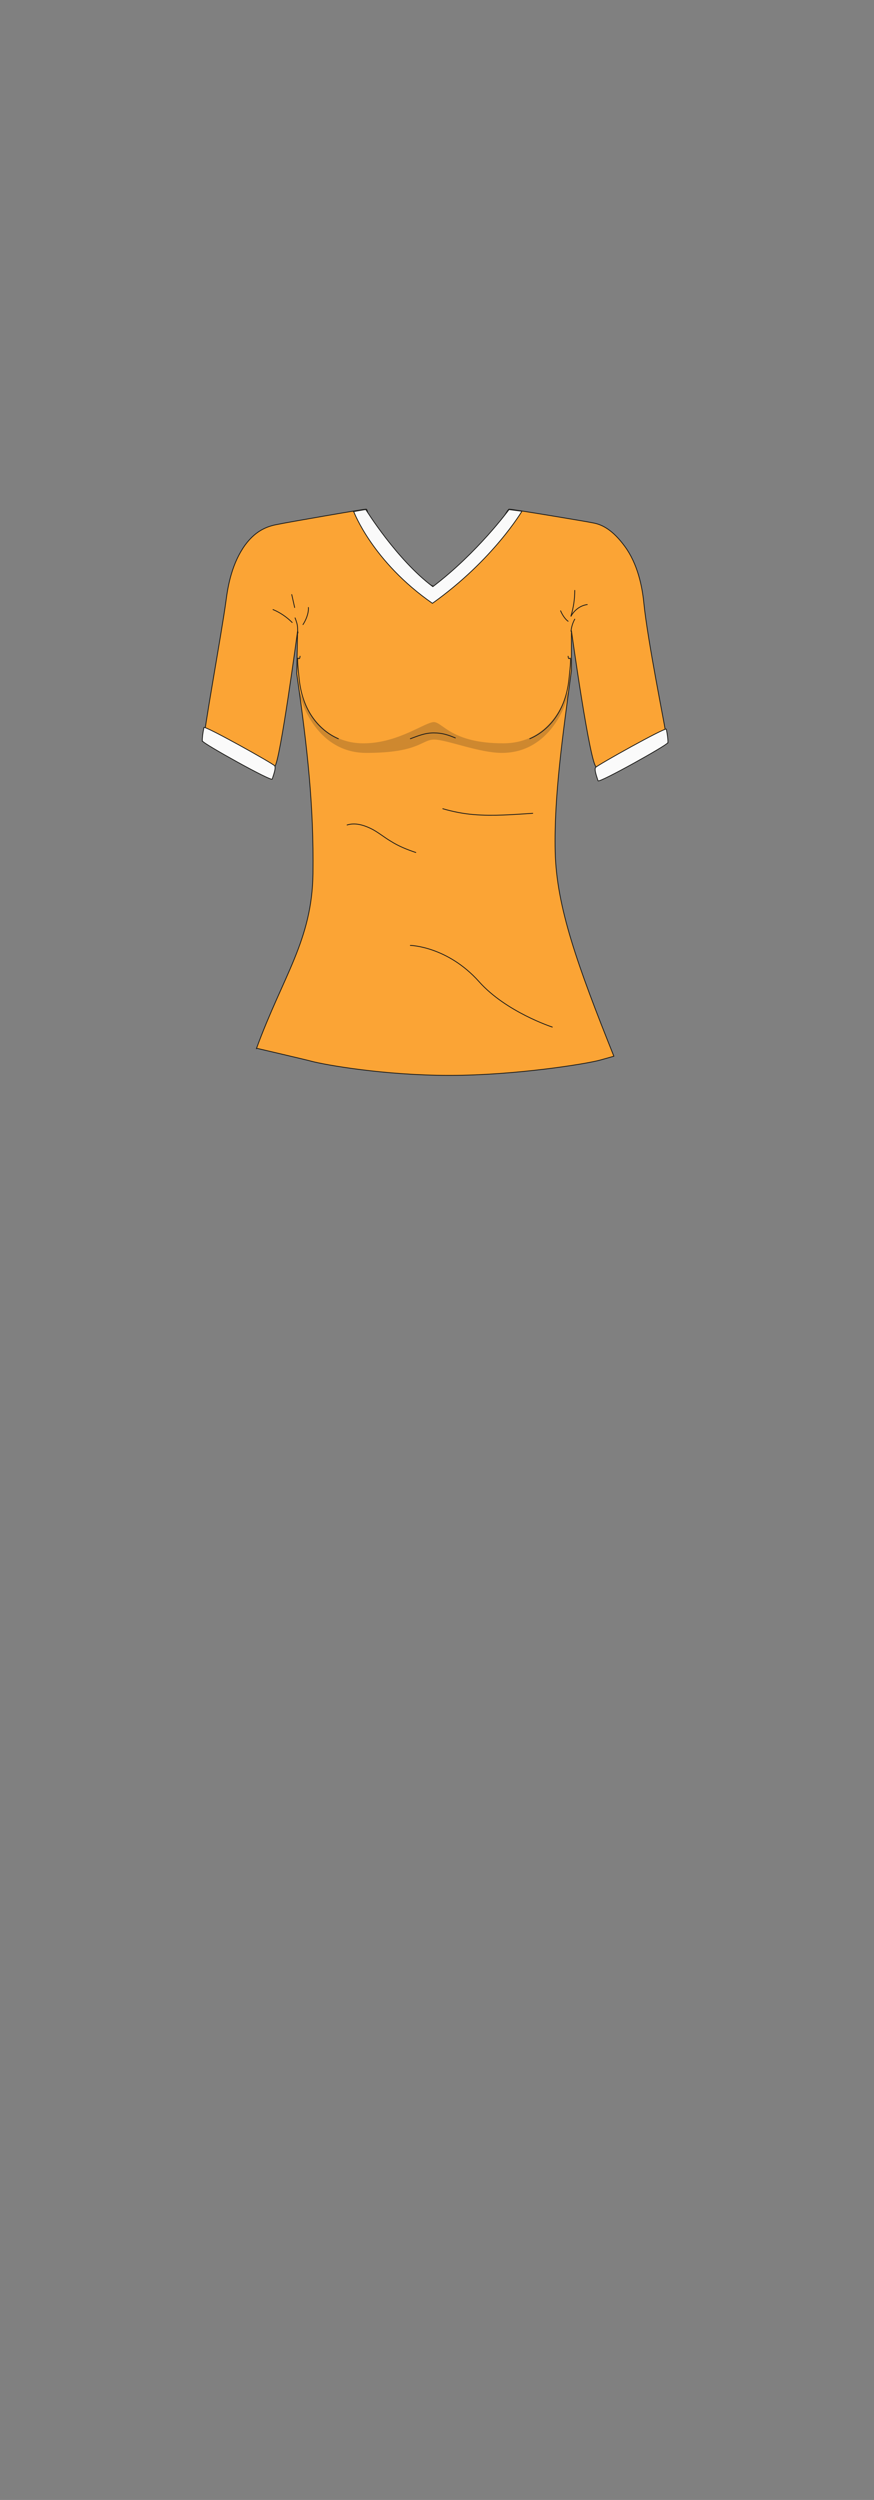 <?xml version="1.0" encoding="UTF-8"?>
<svg xmlns="http://www.w3.org/2000/svg" version="1.1" viewBox="0 0 210 600">
  <rect x="0" y="0" width="210" height="600" fill="#808080" stroke="none"/>
  <defs>
    <style>
      .cls-1 {
        fill: #fafafa;
      }

      .cls-1, .cls-2, .cls-3 {
        stroke: #1d1d1b;
        stroke-linecap: round;
        stroke-linejoin: round;
        stroke-width: .2px;
      }

      .cls-4 {
        isolation: isolate;
      }

      .cls-5 {
        fill: #1d1d1b;
        mix-blend-mode: darken;
        opacity: .2;
        stroke-width: 0px;
      }

      .cls-2 {
        fill: none;
      }

      .cls-3 {
        fill: #fba435;
      }
    </style>
  </defs>
  <g class="cls-4">
    <g id="char_clothes" data-name="char clothes">
      <g id="tops">
        <g id="Sport_Top" data-name="Sport Top">
          <g id="Orange">
            <g id="b2h2w3s3">
              <path class="cls-3" d="M61.6,251.7c6.4-17.5,13.4-26,13.6-42.1s-1.3-29.8-3.9-47.9l.2-10.2s-4.2,31.4-5.5,32.5c-1.3,1.1-16.6-5.8-17-6.2-.4-.5,4.3-26.1,5.3-33.6.5-3.9,1.5-9.1,4.6-13.4,2.8-3.8,5.8-4.6,8.1-5,1.3-.3,20.8-3.7,21-3.6.7.4-.3,3.5,4.8,9.3,4.3,4.9,3.9,5.8,11.3,9.2,7.8-2.3,9.3-6.6,11.9-9.2,2.8-2.8,5.6-8.9,6.3-9.3.2-.1,18.9,3,20.2,3.3,2.3.4,4.8,1.8,7.6,5.6,3.1,4.2,4.2,9.6,4.6,13.6.9,9,5.1,29.7,5.1,30.3.2,2.2-16,9.2-16.5,9.1-1.5-.3-6-32.7-6-32.7v9.5c-2.1,15.8-4.2,30.2-3.9,43.5s5.4,27.4,14.1,49.1c0,0-2.5.7-3.2.9-3.6,1-20.7,3.7-36.3,3.7s-29.8-2.5-33.2-3.4c-.6-.2-13.1-3.1-13.1-3.1Z"/>
              <path class="cls-2" d="M106.4,194.1c2.4.7,4.9,1.2,7.4,1.4,4.7.4,9.4,0,14.2-.3"/>
              <path class="cls-2" d="M83.4,198c1.9-.6,3.9,0,5.6.8s3.2,2.1,4.9,3.1c1.9,1.2,3.9,2,6,2.7"/>
              <path class="cls-1" d="M48.7,177.9c0,.5,16.5,9.7,16.7,9.1.5-1.5.9-2.7.6-3.2s-16.8-9.7-17-9.2c-.3,1.5-.4,2.4-.4,3.3Z"/>
              <path class="cls-2" d="M71.6,151.9c-.1-.4-.1-.8-.1-1.1,0-.9-.3-1.7-.6-2.5"/>
              <path class="cls-2" d="M70.8,145.8l-.7-3.1"/>
              <path class="cls-2" d="M70.2,149.4c-1.3-1.3-2.9-2.4-4.6-3.1"/>
              <path class="cls-2" d="M74.1,145.8c.1,1.5-.7,3.2-1.3,4.1"/>
              <path class="cls-2" d="M137.2,147.9c.8-1.5,2.3-2.6,3.9-2.8"/>
              <path class="cls-2" d="M136.5,149.1c-.5-.3-1.3-1.3-1.8-2.5"/>
              <path class="cls-2" d="M137.2,147.8c.6-2,.9-4,.9-6.1"/>
              <path class="cls-2" d="M137.2,151.5c.1-1,.4-2,.9-2.9"/>
              <path class="cls-3" d="M81.3,177.3c-4-1.7-8.5-6-9.4-14.2s0-3.6.2-5.6"/>
              <path class="cls-3" d="M127.3,177.3c4-1.7,8.5-6,9.4-14.2s0-3.6-.2-5.6"/>
              <path class="cls-2" d="M98.6,177.3c1.9-.7,3.5-1.4,5.6-1.4s3.5.5,5.2,1.2"/>
              <path class="cls-5" d="M104.3,173.3c-2.2,0-8.5,5-16.7,5.1-12.2.2-15.3-12.5-15.6-12.2s3.3,14.5,16,14.5,13.3-3.2,16.3-3.2h0c3,0,10.8,3.2,16.3,3.2,12.6,0,16.3-14.1,15.9-14.5s-3.1,12.2-15.6,12.2-14.5-5.1-16.7-5.1h.2Z"/>
              <path class="cls-2" d="M98.6,226.9s8.9.2,16.5,8.7c6.5,7.3,17.6,10.9,17.6,10.9"/>
              <path class="cls-1" d="M84.9,122.8s2.7-.5,3-.5c0,0,7.4,12,16.1,18.5,10.8-8.2,18.3-18.5,18.3-18.5l3.1.4s-6.9,11.7-21.5,22.1c-14.4-10-18.9-22-18.9-22Z"/>
              <path class="cls-1" d="M160.4,178.3c0,.5-16.5,9.7-16.7,9.1-.5-1.5-.9-2.7-.6-3.2s16.8-9.7,17-9.2c.3,1.5.4,2.4.4,3.3Z"/>
            </g>
          </g>
        </g>
      </g>
    </g>
  </g>
</svg>